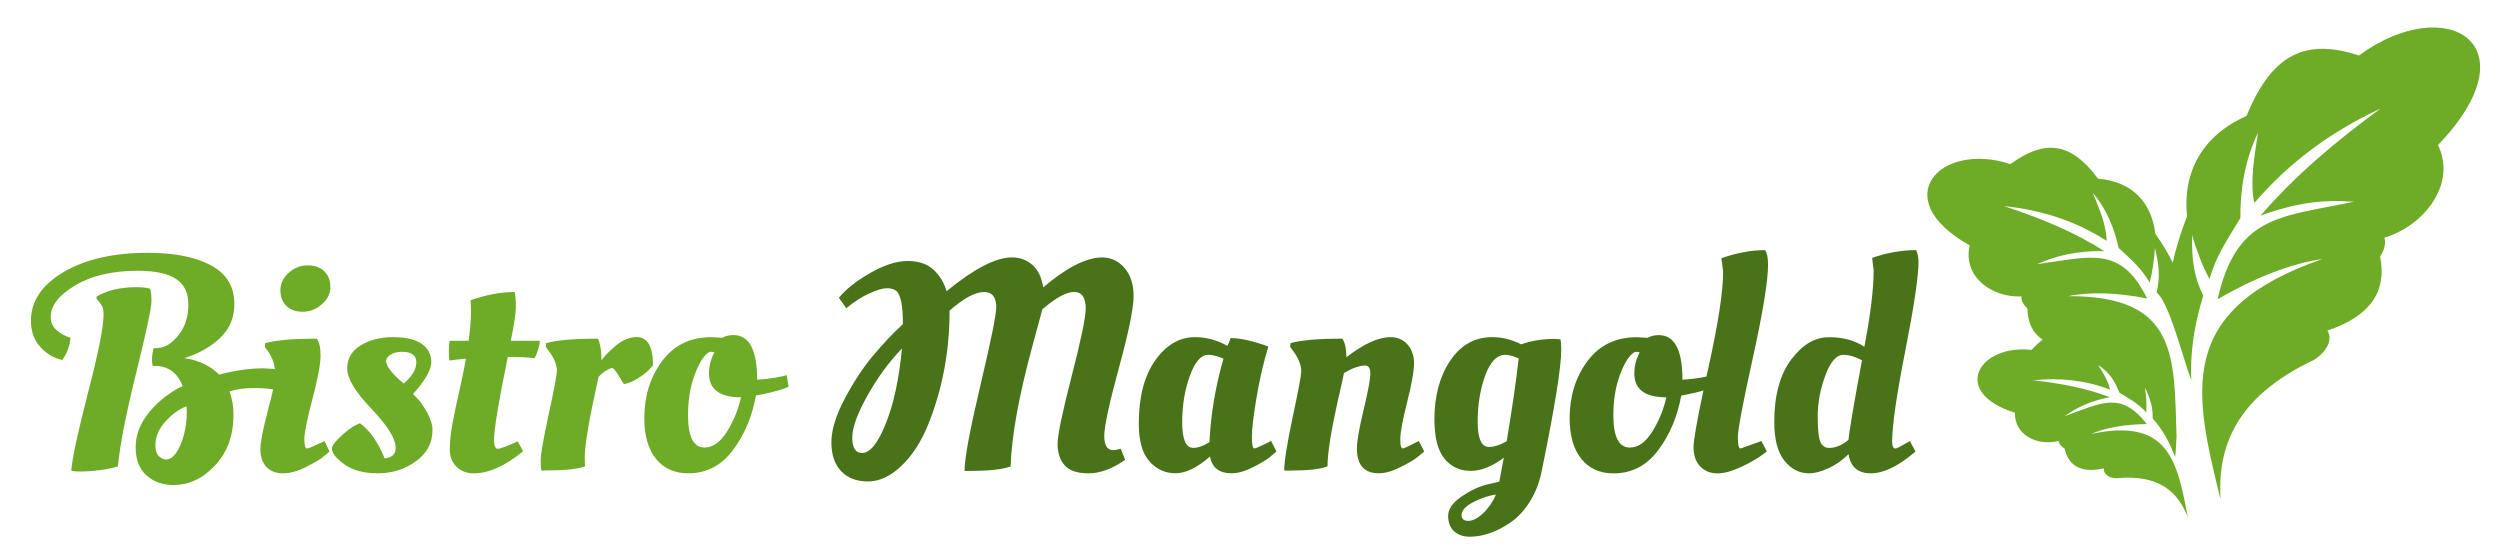 <svg xmlns="http://www.w3.org/2000/svg" xmlns:xlink="http://www.w3.org/1999/xlink" id="Ebene_1" viewBox="0 0 751.48 167.46"><defs><style>.cls-1{fill:none;}.cls-2{clip-path:url(#clippath);}.cls-3,.cls-4{fill:#6eab27;}.cls-5{fill:#487319;}.cls-4{fill-rule:evenodd;}</style><clipPath id="clippath"><rect class="cls-1" width="751.48" height="167.46"></rect></clipPath></defs><g class="cls-2"><path class="cls-3" d="M45.53,90.6c0-1.95-.15-3.22-.45-3.82-.9-.3-2.28-.45-4.14-.45-4.74,0-8.69,.93-11.87,2.79l-.09,.63c.9,1.02,1.48,1.8,1.75,2.34s.4,1.38,.4,2.52c0,3.6-1.54,11.36-4.63,23.29-3.09,11.93-4.78,19.79-5.08,23.56,.48,.18,1.23,.27,2.25,.27,4.32,0,8.24-.51,11.78-1.53,.54-6.12,2.35-15.43,5.44-27.93,3.09-12.5,4.63-19.73,4.63-21.68"></path><path class="cls-3" d="M91.04,93.71c2.1,0,4-.75,5.71-2.25,1.71-1.5,2.56-3.22,2.56-5.17s-.6-3.52-1.8-4.72c-1.2-1.2-2.88-1.8-5.04-1.8s-4.06,.75-5.71,2.25c-1.65,1.5-2.47,3.24-2.47,5.22s.6,3.55,1.8,4.72c1.2,1.17,2.85,1.75,4.95,1.75"></path><path class="cls-3" d="M96.44,133.1c-2.4,1.14-3.78,1.71-4.14,1.71-.54,0-.81-.94-.81-2.83s.81-5.9,2.43-12.05c1.62-6.15,2.43-10.48,2.43-13s-.39-4.23-1.17-5.13c-7.14,0-12.29,.45-15.47,1.35l-.09,1.17,.81,1.08c1.23,1.75,1.96,3.59,2.22,5.52l-3.48-.21c-4.08,0-8.51,.63-13.31,1.89-2.58-2.64-6.06-4.29-10.43-4.95,4.38-1.38,7.97-3.42,10.79-6.12,2.82-2.7,4.23-6.08,4.23-10.16,0-5.22-2.34-9.08-7.01-11.6-4.68-2.52-11-3.78-18.98-3.78-10.37,0-18.83,1.93-25.36,5.8-6.53,3.87-9.8,8.74-9.8,14.62,0,3.3,.99,5.98,2.97,8.05,1.98,2.07,4.14,3.31,6.48,3.73,1.44-2.1,2.25-4.32,2.43-6.66-1.32-.36-2.64-1.06-3.96-2.11-1.32-1.05-1.98-2.44-1.98-4.18,0-3.36,2.44-6.51,7.33-9.44,4.89-2.94,11.17-4.41,18.84-4.41,5.16,0,8.98,.81,11.47,2.43,2.49,1.62,3.73,4.18,3.73,7.69s-.87,6.43-2.61,8.77c-1.74,2.34-3.54,3.72-5.4,4.14-.72,.18-1.53,.27-2.43,.27-.54,1.98-.63,3.75-.27,5.31h.63c4.02,0,6.8,2.01,8.36,6.03-3.96,1.92-7.3,4.54-10.03,7.87-2.73,3.33-4.09,6.84-4.09,10.52s1.08,6.51,3.24,8.45c2.16,1.95,4.86,2.92,8.09,2.92,4.74,0,8.93-1.98,12.59-5.94,3.66-3.96,5.49-8.99,5.49-15.11,0-2.52-.39-4.89-1.17-7.11,2.16-.66,4.6-.99,7.33-.99,2.33,0,4.23,.14,5.75,.4-.37,1.74-.89,3.85-1.57,6.39-1.5,5.61-2.25,9.5-2.25,11.69s.6,3.93,1.8,5.22c1.2,1.29,2.85,1.93,4.95,1.93s4.38-.61,6.84-1.84c2.46-1.23,4.14-2.2,5.04-2.92,.9-.72,1.62-1.32,2.16-1.8l-1.53-3.15-1.08,.54Zm-42.18,.58c-1.26,2.97-2.7,4.45-4.32,4.45-.78,0-1.52-.34-2.2-1.03-.69-.69-1.03-1.78-1.03-3.28,0-2.52,1-4.89,3.01-7.11,2.01-2.22,4.12-3.75,6.34-4.59l.09,1.53c0,3.72-.63,7.06-1.89,10.03"></path><path class="cls-3" d="M129.99,129.41c0,3.78-1.66,6.87-4.99,9.26-3.33,2.4-7.12,3.6-11.38,3.6s-7.63-.9-10.12-2.7c-2.49-1.8-3.73-3.39-3.73-4.77,0-.84,1.05-2.2,3.15-4.09,2.1-1.89,3.87-3.04,5.31-3.46,3,2.22,5.46,5.73,7.38,10.52,2.22-.18,3.33-1.23,3.33-3.15,0-2.76-2.43-6.67-7.29-11.74-4.86-5.07-7.28-9.1-7.28-12.1s1.35-5.32,4.05-6.97c2.7-1.65,5.95-2.47,9.76-2.47s6.67,.68,8.59,2.03c1.92,1.35,2.88,3.18,2.88,5.49s-1.83,5.5-5.49,9.58c.42,.42,.96,.98,1.62,1.66,.66,.69,1.53,1.99,2.61,3.91,1.08,1.92,1.62,3.72,1.62,5.4m-4.86-20.51c0-2.1-1.44-3.15-4.32-3.15-1.38,0-2.52,.28-3.42,.85-.9,.57-1.35,1.22-1.35,1.93,0,1.32,1.32,3.18,3.96,5.58l1.35,1.17c2.52-2.16,3.78-4.29,3.78-6.39"></path><path class="cls-3" d="M162.28,102.43c-.12,1.5-.63,3.24-1.53,5.22-2.28-.24-4.44-.36-6.48-.36h-1.62c-2.76,13.37-4.14,21.71-4.14,25,0,1.74,.37,2.61,1.12,2.61s2.74-.75,5.98-2.25l1.62,2.97c-5.34,4.44-10.28,6.66-14.84,6.66-2.1,0-3.82-.66-5.17-1.98-1.35-1.32-2.02-3.07-2.02-5.26s.26-4.66,.76-7.42c.51-2.76,1.21-6.13,2.11-10.12,.9-3.99,1.56-7.21,1.98-9.67-2.22,.18-3.87,.36-4.95,.54-.12-.72-.18-1.69-.18-2.92s.09-2.23,.27-3.01h5.67c.48-3.24,.72-6.3,.72-9.17l-.09-2.79v-.27c4.68-1.62,9.09-2.43,13.22-2.43,.24,1.2,.36,2.7,.36,4.5s-.51,5.19-1.53,10.16h8.73Z"></path><path class="cls-3" d="M163.35,141.46h-.63c-.12-.48-.18-1.57-.18-3.28s.81-6.31,2.43-13.81c1.62-7.49,2.43-11.78,2.43-12.86,0-1.86-.84-3.9-2.52-6.12l-.81-1.08,.09-1.17c3.24-.9,8.42-1.35,15.56-1.35,.72,1.56,1.08,3.75,1.08,6.56,.66-1.08,2.04-2.52,4.14-4.32,2.1-1.8,4.26-2.7,6.48-2.7,3.24,0,4.86,2.82,4.86,8.45-.3,.36-.71,.82-1.21,1.39-.51,.57-1.53,1.37-3.06,2.38-1.53,1.02-3.01,1.65-4.45,1.89-.06,0-.57-.81-1.53-2.43-.96-1.62-1.68-2.43-2.16-2.43-1.5,.54-2.82,1.44-3.96,2.7-2.76,12.41-4.14,20.45-4.14,24.1,0,1.32,.03,2.25,.09,2.79-2.1,.84-6.27,1.26-12.5,1.26"></path><path class="cls-3" d="M206.89,142.27c-4.14,0-7.38-1.45-9.71-4.36-2.34-2.91-3.51-6.97-3.51-12.19,0-6.66,1.78-12.38,5.35-17.18,3.57-4.8,8.5-7.19,14.8-7.19l3.24,.18c1.02-.54,2.16-.81,3.42-.81,4.74,0,7.11,4.47,7.11,13.4,2.46-.12,4.95-.45,7.47-.99l1.44-.36,.54,3.51c-1.98,.84-4.65,1.59-8,2.25l-1.8,.36c-1.14,6.29-3.45,11.77-6.93,16.41-3.48,4.65-7.94,6.97-13.4,6.97m4.86-7.74c2.52,0,4.78-1.62,6.79-4.86,2.01-3.24,3.4-6.66,4.18-10.25-6.42,0-9.62-2.4-9.62-7.2,0-1.92,.39-3.72,1.17-5.4l.45-.9c-.24-.12-.54-.18-.9-.18s-.63,.06-.81,.18c-1.5,.96-2.91,3.21-4.23,6.75-1.32,3.54-1.98,7.58-1.98,12.14,0,6.48,1.65,9.71,4.95,9.71"></path><path class="cls-5" d="M338.22,138.23c-3.9,2.7-7.55,4.05-10.97,4.05s-5.83-.81-7.24-2.43c-1.41-1.62-2.11-3.75-2.11-6.39s1.41-9.43,4.23-20.37c2.82-10.94,4.23-17.73,4.23-20.37,0-3.3-1.17-4.95-3.51-4.95s-5.52,1.74-9.53,5.22c-.12,.48-1.11,4.14-2.97,10.97-4.08,14.99-6.27,27.07-6.57,36.25-2.34,.9-6.57,1.35-12.68,1.35h-1.17c0-3.72,1.59-12.29,4.77-25.72,3.18-13.43,4.77-21.26,4.77-23.47,0-3.06-1.23-4.59-3.69-4.59-2.64,0-6.09,1.86-10.34,5.58,0,12.23-2.16,23.69-6.48,34.36-2.04,5.04-4.69,9.13-7.96,12.28-3.27,3.15-6.63,4.72-10.07,4.72s-6.15-1.03-8.1-3.1c-1.95-2.07-2.92-4.95-2.92-8.63s1.32-8.04,3.96-13.04c2.64-5.01,5.44-9.29,8.41-12.86,2.97-3.57,6.01-6.79,9.13-9.67,0-5.51-.66-8.84-1.98-9.98-.66-.54-1.61-.81-2.83-.81s-3.03,.54-5.4,1.62c-2.37,1.08-4.63,2.55-6.79,4.41l-2.25-3.15c2.1-2.58,5.25-5.07,9.44-7.46,4.2-2.4,7.93-3.6,11.2-3.6s5.85,.85,7.74,2.56c1.89,1.71,3.22,3.88,4,6.52,8.27-6.78,14.81-10.16,19.61-10.16,2.4,0,4.45,.75,6.16,2.25,1.71,1.5,2.8,3.75,3.28,6.75,7.07-6,12.98-8.99,17.72-8.99,2.64,0,4.87,1.05,6.7,3.15,1.83,2.1,2.74,4.93,2.74,8.5s-1.47,10.75-4.41,21.54c-2.94,10.79-4.41,17.61-4.41,20.46s.9,4.27,2.7,4.27c.6,0,1.35-.15,2.25-.45l1.35,3.42Zm-79.06-2.07c2.4,0,4.78-2.98,7.15-8.95,2.37-5.97,3.97-13.45,4.81-22.44-3.84,3.96-7.29,8.65-10.34,14.08-3.06,5.43-4.59,9.67-4.59,12.73s.99,4.59,2.97,4.59"></path><path class="cls-5" d="M368.94,103.96c.12-.12,.45-.9,.99-2.34,2.82,0,6.6,.84,11.33,2.52-1.5,4.98-2.7,10.18-3.6,15.6-.9,5.43-1.35,9.29-1.35,11.6s.24,3.46,.72,3.46c.36,0,1.68-.57,3.96-1.71l1.08-.54,1.62,3.15c-.54,.48-1.25,1.08-2.11,1.8-.87,.72-2.5,1.69-4.9,2.92-2.4,1.23-4.56,1.84-6.48,1.84-3.72,0-5.88-1.68-6.48-5.04-3.84,3.36-7.3,5.04-10.39,5.04s-5.7-1.2-7.83-3.6c-2.13-2.4-3.19-6.17-3.19-11.33,0-8.03,1.65-14.38,4.95-19.02,3.3-4.65,7.29-6.97,11.96-6.97,3.36,0,6.6,.87,9.71,2.61m-10.25,30.67c1.44,0,3.06-.57,4.86-1.71,.42-8.46,1.83-16.82,4.23-25.09-1.8-.78-3.33-1.17-4.59-1.17-2.16,0-4,2.12-5.53,6.34-1.53,4.23-2.29,8.89-2.29,13.99s1.11,7.64,3.33,7.64"></path><path class="cls-5" d="M387.74,141.46h-1.71c0-2.82,.86-8.21,2.56-16.19,1.71-7.97,2.56-12.5,2.56-13.58,0-1.98-.84-4.08-2.52-6.3l-.81-1.08,.09-1.17c3.24-.9,8.42-1.35,15.56-1.35,.78,1.02,1.2,2.88,1.26,5.58,5.22-4.02,9.62-6.03,13.22-6.03,2.16,0,3.88,.75,5.17,2.25,1.29,1.5,1.93,3.37,1.93,5.62s-.69,6.13-2.07,11.65c-1.38,5.52-2.07,9.22-2.07,11.11s.24,2.83,.72,2.83c.36,0,1.62-.57,3.78-1.71l1.08-.54,1.62,3.15c-.54,.48-1.26,1.08-2.16,1.8-.9,.72-2.56,1.69-4.99,2.92-2.43,1.23-4.6,1.84-6.52,1.84-4.38,0-6.57-2.49-6.57-7.47,0-2.1,.67-5.97,2.02-11.6,1.35-5.64,2.02-9.26,2.02-10.88s-.51-2.43-1.53-2.43c-1.74,0-3.87,.75-6.39,2.25-.18,1.02-.78,3.72-1.8,8.09-2.1,9.41-3.15,16.07-3.15,19.97-2.1,.84-5.88,1.26-11.33,1.26"></path><path class="cls-5" d="M454.11,157.02c-2.22,1.5-4.35,2.59-6.39,3.28-2.04,.69-4.02,1.03-5.94,1.03s-3.48-.54-4.68-1.62c-1.2-1.08-1.8-2.62-1.8-4.63s1.29-3.91,3.87-5.71c2.58-1.8,5.13-3.03,7.64-3.69l3.87-.9,1.35-7.2c-3.48,2.64-6.82,3.96-10.03,3.96s-5.82-1.23-7.82-3.69c-2.01-2.46-3.01-6.39-3.01-11.78,0-7.07,1.59-12.97,4.77-17.67,3.18-4.71,7.38-7.06,12.59-7.06,2.94,0,5.85,.72,8.72,2.16,3.06-1.08,6.36-1.62,9.89-1.62l1.89,.09c.18,.72,.27,1.74,.27,3.06,0,5.28-1.89,17.12-5.67,35.53-.66,3.78-1.86,7.09-3.6,9.94-1.74,2.85-3.72,5.02-5.94,6.52m-14.75-2.16c0,1.14,.67,1.71,2.02,1.71s2.83-.76,4.45-2.29c1.62-1.53,2.91-3.4,3.87-5.62-1.98,.24-4.2,.97-6.66,2.2-2.46,1.23-3.69,2.56-3.69,4m13.22-48.21c-2.58,0-4.62,2.08-6.12,6.25-1.5,4.17-2.25,8.78-2.25,13.85s1.14,7.6,3.42,7.6c1.5,0,3.27-.57,5.3-1.71,1.68-10.07,2.88-18.38,3.6-24.91-1.68-.72-3-1.08-3.96-1.08"></path><path class="cls-5" d="M523.19,134.81c-.54,0-.81-1.12-.81-3.37s1.51-10.25,4.54-24.01c3.03-13.76,4.54-23.04,4.54-27.84,0-2.1-.3-3.57-.9-4.41-4.08,0-8.45,.81-13.13,2.43l.54,3.96c0,5.94-1.48,15.6-4.45,29.01-.2,.9-.39,1.76-.58,2.61-2.43,.51-4.83,.82-7.21,.94,0-8.93-2.37-13.4-7.1-13.4-1.26,0-2.4,.27-3.42,.81l-3.24-.18c-6.3,0-11.23,2.4-14.8,7.2-3.57,4.8-5.35,10.52-5.35,17.18,0,5.22,1.17,9.28,3.51,12.19,2.34,2.91,5.58,4.36,9.71,4.36,5.46,0,9.92-2.32,13.4-6.97,3.48-4.65,5.79-10.12,6.93-16.41l1.8-.36c1.83-.36,3.44-.74,4.86-1.16-1.98,9.32-2.97,15-2.97,17.03,0,2.49,.68,4.42,2.02,5.8,1.35,1.38,3.06,2.07,5.13,2.07s4.55-.69,7.46-2.07,5.38-2.88,7.42-4.5l-1.62-3.15-6.3,2.25Zm-26.49-5.13c-2.01,3.24-4.27,4.86-6.79,4.86-3.3,0-4.95-3.24-4.95-9.71,0-4.56,.66-8.6,1.98-12.14,1.32-3.54,2.73-5.79,4.23-6.75,.18-.12,.45-.18,.81-.18s.66,.06,.9,.18l-.45,.9c-.78,1.68-1.17,3.48-1.17,5.4,0,4.8,3.21,7.19,9.62,7.19-.78,3.6-2.17,7.02-4.18,10.25"></path><path class="cls-5" d="M575.8,135.71c-5.1,4.38-9.58,6.57-13.45,6.57s-6.1-1.92-6.7-5.76c-1.8,1.8-3.81,3.21-6.03,4.23-2.22,1.02-4.17,1.53-5.85,1.53-2.88,0-5.34-1.26-7.38-3.78-2.04-2.52-3.06-6.42-3.06-11.69,0-7.91,1.68-14.13,5.04-18.66,3.36-4.53,7.15-6.79,11.38-6.79s7.78,.96,10.66,2.88c1.86-9.71,2.79-17.36,2.79-22.94l-.45-3.78c4.5-1.56,8.9-2.34,13.22-2.34,.48,1.02,.72,2.19,.72,3.51,0,4.38-1.32,13.27-3.96,26.67-2.64,13.4-3.96,22.5-3.96,27.3,0,1.44,.33,2.16,.99,2.16,.36,0,1.5-.57,3.42-1.71l.9-.54,1.71,3.15Zm-21.68-29.05c-2.1,0-3.91,2.07-5.44,6.21-1.53,4.14-2.29,8.23-2.29,12.28s.28,6.64,.85,7.78c.57,1.14,1.42,1.71,2.56,1.71,1.98,0,3.92-.81,5.85-2.43,.18-2.4,1.53-10.37,4.05-23.92-2.04-1.08-3.9-1.62-5.58-1.62"></path><path class="cls-4" d="M709.07,16.66c-15.48-5.01-25.9-1.1-33.77,18.18-13.42,5.99-19.21,16.84-17.91,30.21-1.97,5.11-3.37,9.72-4.29,13.93-1.31-2.72-3.02-5.6-5.22-8.7-1.2-9.57-6.93-15.68-17.21-16.57-8.5-11.44-16.37-11.61-26.34-4.39-21.31-6.95-37.24,10.48-12.26,24.43-2.17,9.45,6.73,15.78,15.56,15.35-.09,1.51,.73,2.63,1.8,3.65,.1,4.3,1.6,7.44,4.59,9.34-1.11,.82-2.21,1.85-3.33,3.08-15.93-1.76-24.55,12.77-5.02,18.89-.14,6.93,7.02,10.07,13.13,8.47,.16,1.07,.9,1.74,1.79,2.3,1.25,5.36,5.1,7.46,11.84,5.95-.22,1.89,1.75,2.94,3.7,2.97,13.21-1.25,18.62,4.38,21.5,11.69-3.23-17.03-5.82-29.95-29.06-24.99,4.47-1.94,10.53-2.94,16.76-2.97-7.9-10.13-13.73-6.27-24.67-2.4,3.44-2.42,7.23-4.47,13.55-5.69-7.06-2.71-14.9-4.18-23.07-5.08,7.72-.8,15.46-.14,23.12,2.81-.5-2.44-1.96-4.91-3.58-7.39,4.06,2.58,5.21,5.58,6.43,8.33,3.1,1.92,5.73,3.26,8.06,5.96,.13-2.35-.03-4.87-.41-7.52,1.66,3.47,2.39,5.9,2.32,9.3,3.43,3.74,5.21,7.75,6.76,11.52,.31-2.39,.35-6.21,.42-5.79-.78-24.27,.58-42.66-32.64-42.51,6.68-1.38,15.25-1.02,23.79,.72-7.93-16.12-17.01-12.5-33.09-10.33,5.41-2.34,11.18-4.06,20.17-3.93-8.89-5.73-19.2-9.97-30.13-13.53,10.79,1.1,21.19,4.22,30.85,10.44,.01-4.46-2.09-9.41-4.1-14.37,4.26,4.96,6.55,11.02,7.72,16.48,3.7,3.51,6.91,6.09,9.33,10.46,.85-3.18,1.35-6.67,1.59-10.41,1.28,5.22,1.58,8.76,.52,13.39,3.72,2.79,7.88,19.68,10.4,26.32-.29-7.99,.62-15.54,3.61-25.4-2.82-5.71-3.48-10.59-3.36-18.17,1.44,4.9,3.17,9.34,5.26,13.2,1.91-6.97,5.4-11.93,9.27-18.36-.09-7.85,1.13-17.04,5.3-25.67-1.18,7.58-2.48,15.19-1.11,21.16,10.98-12.84,23.89-21.87,37.94-28.39-13.5,9.87-25.95,20.37-36.06,32.19,11.94-4.38,20.15-4.77,28.06-4.17-22.08,4.6-35.28,3.99-40.97,29.29,10.84-6.31,22.16-10.81,31.48-12.07-44.32,15.32-38.56,39.92-30.64,72.15-.8-15.36,4.13-30.46,28.08-41.83,3.37-2.05,5.95-5.82,4.07-8.82,12.92-4.32,17.94-11.82,15.85-22.2,1.1-1.86,1.87-3.75,1.29-5.73,11.89-3.54,21.84-16.18,16.09-27.82,29.07-30.33,2.56-46.22-23.73-26.96"></path></g></svg>